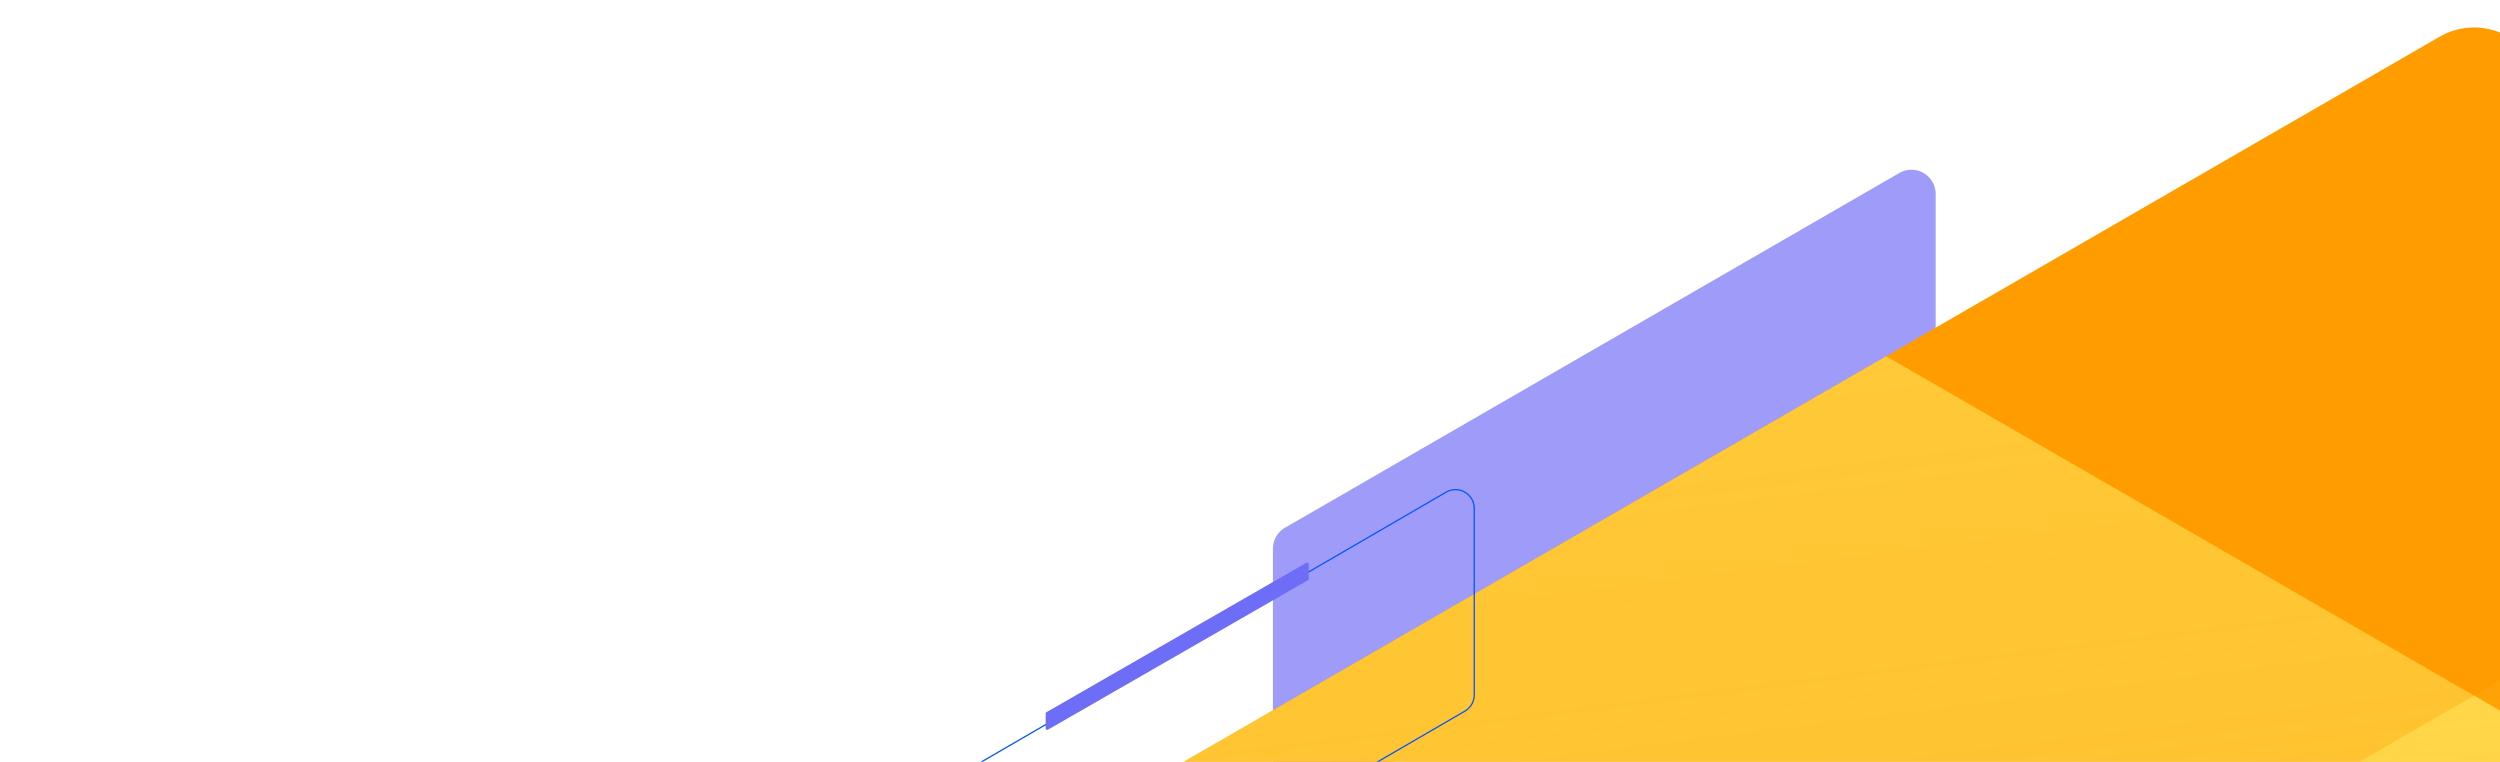 <?xml version="1.0" encoding="utf-8"?>
<svg xmlns="http://www.w3.org/2000/svg" xmlns:xlink="http://www.w3.org/1999/xlink" width="1920" height="585" viewBox="0 0 1920 585">
  <defs>
    <style>.a{fill:#fff;stroke:#707070;}.b,.n{fill:none;}.c{clip-path:url(#a);}.d{fill:#9f9cf9;}.e{clip-path:url(#b);}.f{fill:#ff9d00;}.g{fill:url(#c);}.h{fill:url(#d);}.i{fill:url(#e);}.j{fill:url(#f);}.k{fill:url(#g);}.l{fill:url(#h);}.m{fill:url(#i);}.n{stroke:#0357ff;}.o{fill:#6d6df7;}</style>
    <clipPath id="a">
      <rect class="a" width="1920" height="585" transform="translate(-47.977 173.727)" />
    </clipPath>
    <clipPath id="b">
      <path class="b" d="M26.206,914.992,1598.854,7.023a52.4,52.4,0,0,1,52.41,0L3223.925,914.992a52.431,52.431,0,0,1,26.2,45.4V2776.325a52.4,52.4,0,0,1-26.2,45.387L1651.264,3729.69a52.405,52.405,0,0,1-52.411,0L26.206,2821.712A52.374,52.374,0,0,1,0,2776.325V960.379A52.4,52.4,0,0,1,26.206,914.992ZM902.9,2255.038a52.42,52.42,0,0,0,26.2,45.387l669.746,386.681a52.445,52.445,0,0,0,52.411,0l669.748-386.681a52.407,52.407,0,0,0,26.206-45.387V1481.675a52.406,52.406,0,0,0-26.206-45.387l-669.747-386.681a52.4,52.4,0,0,0-52.41,0L929.107,1436.288a52.409,52.409,0,0,0-26.2,45.387Z" />
    </clipPath>
    <linearGradient id="c" x1="0.003" y1="0.252" x2="1" y2="0.752" gradientUnits="objectBoundingBox">
      <stop offset="0" stop-color="#ffde52" stop-opacity="0" />
      <stop offset="1" stop-color="#ffde52" stop-opacity="0.675" />
    </linearGradient>
    <linearGradient id="d" y1="0.248" x2="1" y2="0.752" gradientUnits="objectBoundingBox">
      <stop offset="0.001" stop-color="#ffde52" stop-opacity="0" />
      <stop offset="1" stop-color="#ffde52" stop-opacity="0.675" />
    </linearGradient>
    <linearGradient id="e" x1="0.25" y1="0.123" x2="0.75" y2="0.88" gradientUnits="objectBoundingBox">
      <stop offset="0" stop-color="#ffde52" stop-opacity="0" />
      <stop offset="0.063" stop-color="#ffde52" stop-opacity="0.063" />
      <stop offset="0.301" stop-color="#ffde52" stop-opacity="0.278" />
      <stop offset="0.522" stop-color="#ffde52" stop-opacity="0.451" />
      <stop offset="0.719" stop-color="#ffde52" stop-opacity="0.573" />
      <stop offset="0.885" stop-color="#ffde52" stop-opacity="0.647" />
      <stop offset="1" stop-color="#ffde52" stop-opacity="0.675" />
    </linearGradient>
    <linearGradient id="f" x1="0.75" y1="0.121" x2="0.25" y2="0.879" gradientUnits="objectBoundingBox">
      <stop offset="0.472" stop-color="#ffde52" stop-opacity="0" />
      <stop offset="0.999" stop-color="#ffde52" stop-opacity="0.675" />
    </linearGradient>
    <linearGradient id="g" x1="0.997" y1="0.748" x2="0" y2="0.248" xlink:href="#c" />
    <linearGradient id="h" x1="0.8" y1="0.873" x2="0.2" y2="0.127" gradientUnits="objectBoundingBox">
      <stop offset="0.002" stop-color="#ffde52" stop-opacity="0" />
      <stop offset="1" stop-color="#ffde52" stop-opacity="0.675" />
    </linearGradient>
    <linearGradient id="i" x1="0.25" y1="0.874" x2="0.75" y2="0.121" gradientUnits="objectBoundingBox">
      <stop offset="0.44" stop-color="#ffde52" stop-opacity="0" />
      <stop offset="0.999" stop-color="#ffde52" stop-opacity="0.675" />
    </linearGradient>
  </defs>
  <g class="c" transform="translate(47.977 -173.727)">
    <g transform="translate(-578.508 -278.386)">
      <path class="d" d="M259.178,3064.085l471.775-272.421a18.621,18.621,0,0,1,27.94,16.143v184.008a18.615,18.615,0,0,1-9.323,16.129L277.838,3280.35a18.618,18.618,0,0,1-27.94-16.129V3080.254A18.648,18.648,0,0,1,259.178,3064.085Z" transform="translate(1258.241 -2206.687)" />
      <g class="e" transform="translate(1625.065 4683.051) rotate(-120)">
        <path class="f" d="M1625.063,3752.924,0,2814.694V938.231L1625.064,0,3250.132,938.231V2814.693L1625.063,3752.924Z" transform="translate(-0.004 -8.107)" />
        <path class="g" d="M1147.4,2695.212,26.2,2047.887A52.421,52.421,0,0,1,0,2002.5V707.841a52.42,52.42,0,0,1,26.2-45.387L1173.609,0,2321.021,662.454a52.426,52.426,0,0,1,26.2,45.387V2032.758L1199.813,2695.212A52.4,52.4,0,0,1,1147.4,2695.212Z" transform="translate(902.903 252.538)" />
        <path class="h" d="M0,1994.385V669.477L1147.4,7.023a52.4,52.4,0,0,1,52.409,0L2321.025,654.348a52.4,52.4,0,0,1,26.2,45.387l-.009,1324.908L1199.813,2687.1a52.4,52.4,0,0,1-52.409,0L26.206,2039.772A52.414,52.414,0,0,1,0,1994.385Z" transform="translate(451.45 521.297)" />
        <path class="i" d="M1147.4,2687.1,0,2024.643V699.735a52.4,52.4,0,0,1,26.2-45.387L1147.4,7.023a52.4,52.4,0,0,1,52.411,0L2347.229,669.477V1994.385a52.414,52.414,0,0,1-26.2,45.387L1199.813,2687.1Z" transform="translate(451.371 -0.227)" />
        <path class="j" d="M695.951,1644.513,26.206,1257.832A52.4,52.4,0,0,1,0,1212.445V439.091A52.4,52.4,0,0,1,26.206,393.7L695.951,7.023a52.4,52.4,0,0,1,52.411,0L1418.11,393.7a52.384,52.384,0,0,1,26.2,45.387v773.353a52.383,52.383,0,0,1-26.2,45.387L748.361,1644.513A52.4,52.4,0,0,1,695.951,1644.513Z" transform="translate(902.903 1563.88)" />
        <path class="k" d="M1173.608,2702.235,26.206,2039.772A52.379,52.379,0,0,1,0,1994.385V669.477L1147.4,7.023a52.4,52.4,0,0,1,52.411,0l1121.2,647.325a52.4,52.4,0,0,1,26.2,45.387v1294.65a52.384,52.384,0,0,1-26.2,45.387Z" transform="translate(0 781.941)" />
        <path class="l" d="M1147.4,2687.105,0,2024.651V699.735a52.424,52.424,0,0,1,26.206-45.387L1147.4,7.023a52.4,52.4,0,0,1,52.409,0L2347.229,669.477l-.009,1355.175L1199.813,2687.105A52.4,52.4,0,0,1,1147.4,2687.105Z" transform="translate(451.45 1042.584)" />
        <path class="m" d="M722.156,1659.642l-695.95-401.81A52.408,52.408,0,0,1,0,1212.445V439.083A52.418,52.418,0,0,1,26.206,393.7L695.951,7.023a52.4,52.4,0,0,1,52.411,0L1418.11,393.7a52.4,52.4,0,0,1,26.2,45.387v773.363a52.394,52.394,0,0,1-26.2,45.387l-695.954,401.81Z" transform="translate(902.903 521.297)" />
      </g>
      <g transform="translate(1098.896 828.129)">
        <path class="n" d="M580.77,601.512l535.053-310.6a14.407,14.407,0,0,1,21.606,12.551V446.56a14.527,14.527,0,0,1-7.213,12.551L595.18,769.69a14.407,14.407,0,0,1-21.606-12.551V614.045A14.461,14.461,0,0,1,580.77,601.512Z" transform="translate(-573.574 -288.956)" />
      </g>
      <g transform="translate(1333.602 884.143)">
        <path class="o" d="M6736.188,1548.246l199.7-114.8a1.155,1.155,0,0,1,1.732,1v11.408a1.151,1.151,0,0,1-.576,1l-199.7,114.8a1.155,1.155,0,0,1-1.732-1v-11.408A1.155,1.155,0,0,1,6736.188,1548.246Z" transform="translate(-6735.612 -1433.292)" />
      </g>
    </g>
  </g>
</svg>